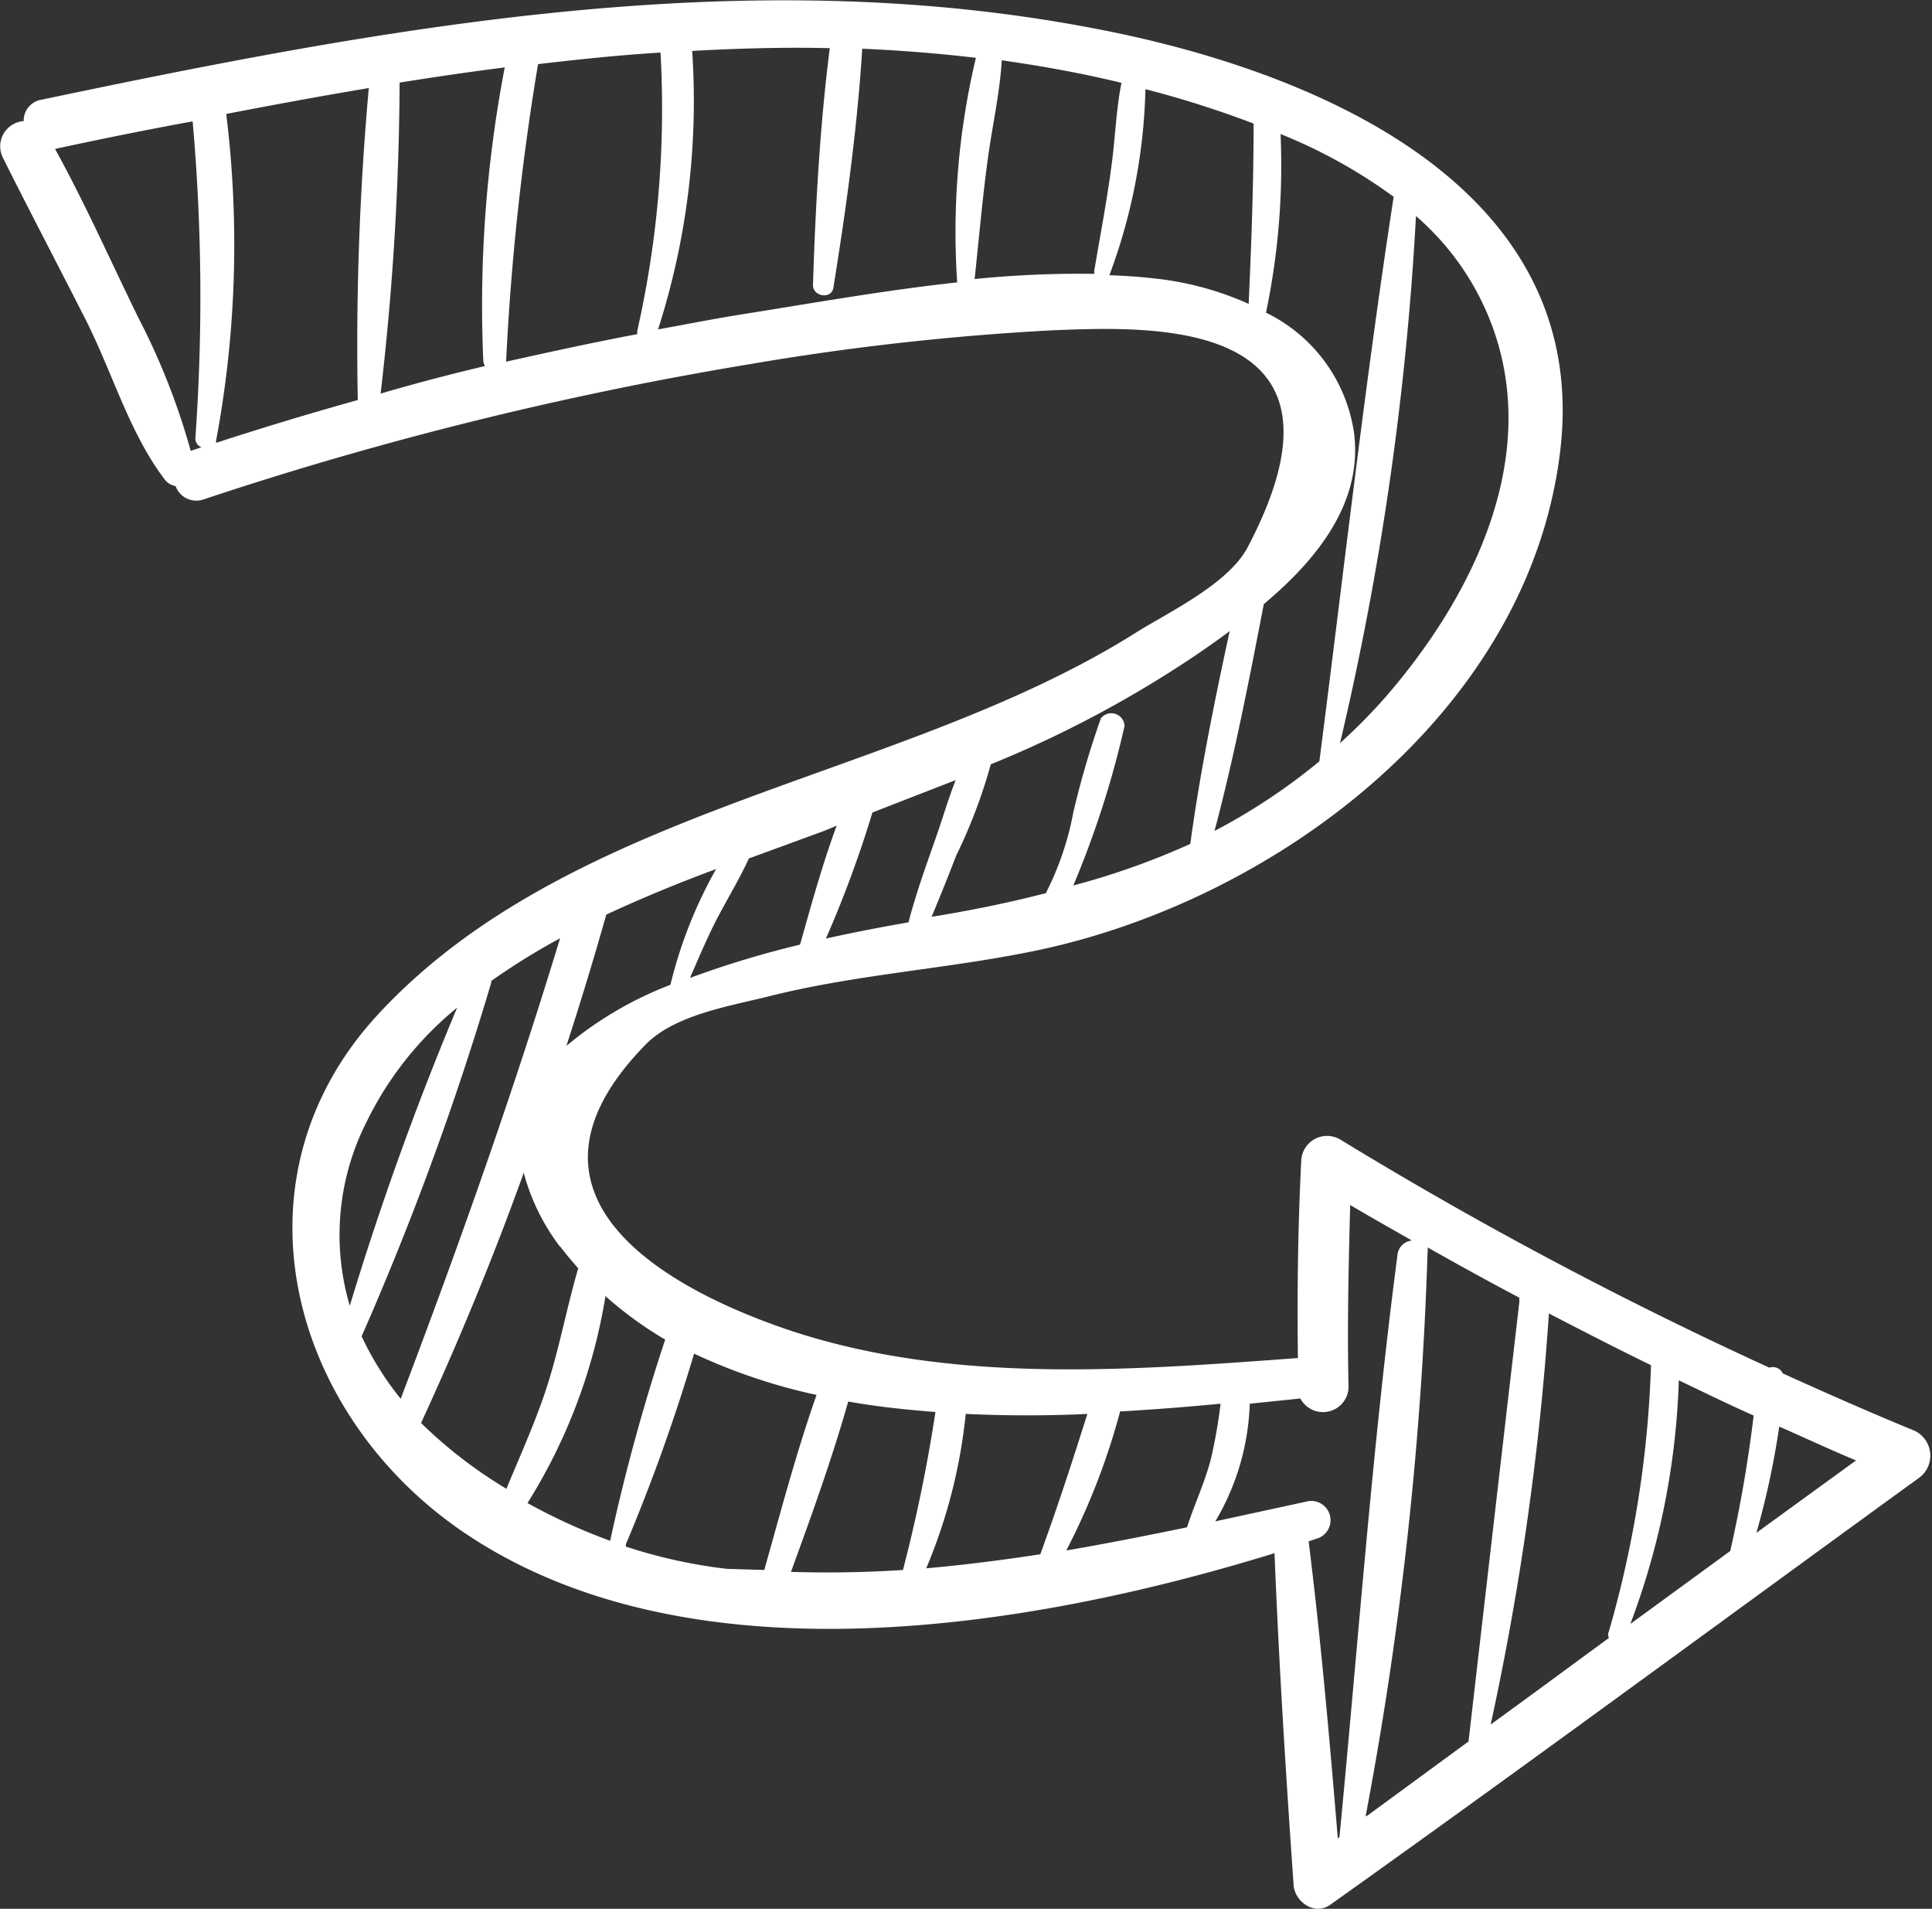 <svg xmlns="http://www.w3.org/2000/svg" viewBox="0 0 70.2 69.35"><rect x="0" y="0" width="70.2" height="69.35" fill="#333333" stroke="none"/><defs><style>.cls-1{fill:#fff;}</style></defs><title>자산 19arrow</title><g id="레이어_2" data-name="레이어 2"><g id="레이어_1-2" data-name="레이어 1"><path class="cls-1" d="M.1,5.72c1,2,2,3.9,3,5.87S4.7,15.74,6,17.44a.62.62,0,0,0,.38.22.8.8,0,0,0,1,.49,130.09,130.09,0,0,1,19.93-4.93A94.87,94.87,0,0,1,38.25,12c3.44-.13,11.54-.57,7.08,7.89-.71,1.34-2.89,2.36-4.08,3.11-8.51,5.35-20.44,6.23-27.5,13.84-5.51,5.94-3.27,14.51,3.11,18.84,8.12,5.5,20.41,3.54,29.45.75.16,4,.41,8,.69,12,0,.62.74,1.2,1.34.77,7.18-5.11,14.28-10.35,21.42-15.53a1,1,0,0,0-.22-1.7c-1.61-.66-3.19-1.36-4.76-2.07a.4.4,0,0,0-.49-.21,148.59,148.59,0,0,1-15.61-8.3.94.94,0,0,0-1.4.8c-.12,2.39-.15,4.76-.12,7.15-6.36.47-13.15,1-19.24-1.28-3.2-1.19-10-4.46-4.45-10.12,1.07-1.08,3.07-1.39,4.46-1.74,3.25-.82,6.62-1,9.89-1.7,8.65-1.87,17.75-8.7,18.87-18.11C57.86,6.6,47.46,2.46,39.58,1,26.89-1.4,14,1,1.52,3.62a.77.77,0,0,0-.66.78A.92.92,0,0,0,.1,5.72M48.69,27A108.68,108.68,0,0,0,51.45,7.85a9.72,9.72,0,0,1,3,4.7c1.3,4.6-1.1,9.31-4.11,12.78A20.83,20.83,0,0,1,48.69,27M63.82,55.69a29.79,29.79,0,0,0,.83-3.86c.93.41,1.85.84,2.79,1.23l-3.62,2.63M59.24,59A27.43,27.43,0,0,0,61,50.15c.9.43,1.8.87,2.72,1.28a48.65,48.65,0,0,1-.85,4.92L59.24,59m-5.09,3.72a102.26,102.26,0,0,0,2.13-15c1.23.64,2.46,1.27,3.71,1.88a39.32,39.32,0,0,1-1.53,9.67.28.28,0,0,0,0,.24c-1.45,1.06-2.88,2.12-4.33,3.17m-4.51,3.31a132,132,0,0,0,2.25-20.47.64.64,0,0,0,0-.2c1.1.62,2.22,1.24,3.34,1.83a.25.25,0,0,0,0,.12q-.93,8-1.85,16l-3.67,2.69M44.13,55.32A8.89,8.89,0,0,0,45.41,51l1.84-.19A.93.93,0,0,0,49,50.43c-.05-2.22,0-4.43.06-6.65.74.44,1.49.86,2.24,1.29a.58.58,0,0,0-.52.51c-.92,7-1.43,14.13-2.11,21.16l-.06.05C48.31,63.2,48,59.62,47.55,56l.36-.12a.7.7,0,0,0-.37-1.34l-3.41.74m-5.36,1a24.86,24.86,0,0,0,1.93-5c1.26-.07,2.49-.17,3.65-.28A18.46,18.46,0,0,1,44,53c-.22.86-.6,1.65-.87,2.49-1.45.3-2.91.59-4.38.84m-5.1.66a19.46,19.46,0,0,0,1.44-5.62c1.48.07,3,.07,4.42,0-.54,1.71-1.09,3.4-1.71,5.1-1.38.21-2.77.39-4.15.51m-4.91.13c.73-2,1.49-4.1,2.08-6.19,1,.18,2.1.3,3.17.38a56.72,56.72,0,0,1-1.18,5.74c-1.36.09-2.71.11-4.07.07m-6-1a67.16,67.16,0,0,0,2.48-6.93,20.8,20.8,0,0,0,4.45,1.5c-.73,2.07-1.3,4.24-1.9,6.36L26.42,57a18.59,18.59,0,0,1-3.68-.81m-3.58-1.57A20.24,20.24,0,0,0,22,47.09a13.53,13.53,0,0,0,2.17,1.58,71.16,71.16,0,0,0-2,7.31,21.07,21.07,0,0,1-3-1.37m-2.56-18a111.73,111.73,0,0,0-3.9,10.83,9.07,9.07,0,0,1,.59-6.64,12.34,12.34,0,0,1,3.31-4.19m3.74-2.52c-1.72,5.66-3.69,11.2-5.79,16.73a11,11,0,0,1-1.42-2.27,108.71,108.71,0,0,0,4.71-12.85v-.06a24.33,24.33,0,0,1,2.5-1.55m0,11.19c.21.28.43.54.66.8l0,0c-.45,1.54-.72,3.1-1.24,4.61-.4,1.16-.9,2.27-1.37,3.4A16.63,16.63,0,0,1,15.3,51.7c1.38-3,2.62-6,3.73-9.09a7.73,7.73,0,0,0,1.33,2.7M26,31.61a16.38,16.38,0,0,0-1.64,4.17A13.26,13.26,0,0,0,20.58,38q.77-2.37,1.45-4.77c1.31-.61,2.65-1.16,4-1.66M30.4,30c-.52,1.41-.93,2.9-1.33,4.32a35.49,35.49,0,0,0-4,1.21c.28-.64.55-1.28.86-1.91.41-.82.9-1.6,1.28-2.43l2.73-1L30.4,30m4.33-1.67c-.27.68-.48,1.41-.72,2.09-.35,1-.73,2.05-1,3.09-.86.15-1.88.34-3,.59a41.18,41.18,0,0,0,1.69-4.58c1-.39,2-.78,3.06-1.19m9.91-5.35c-.55,2.54-1.07,5.11-1.42,7.68A27,27,0,0,1,39,32.17v0a34.57,34.57,0,0,0,1.86-5.79A.48.48,0,0,0,40,26.1a32.77,32.77,0,0,0-1,3.41A10.74,10.74,0,0,1,38,32.45c-1.35.35-2.73.63-4.15.86.31-.74.61-1.49.9-2.24A19,19,0,0,0,36,27.77a40.89,40.89,0,0,0,7.5-4c.38-.26.78-.54,1.18-.84M46,11.36a26.09,26.09,0,0,0,.53-6.49,18.79,18.79,0,0,1,4.11,2.28c-1.05,6.8-1.82,13.68-2.7,20.51a21.91,21.91,0,0,1-3.81,2.53c.72-2.71,1.26-5.49,1.79-8.24,1.93-1.62,3.6-3.68,3.28-6.22A5.78,5.78,0,0,0,46,11.36M40.31,10a20.66,20.66,0,0,0,1.31-6.76,36.59,36.59,0,0,1,3.93,1.25c0,2.19-.08,4.36-.18,6.55a11.23,11.23,0,0,0-3.49-.93c-.52-.06-1-.09-1.57-.11m-4.9.17c.16-1.49.29-3,.49-4.45.16-1.17.43-2.35.5-3.53,1.46.21,2.92.47,4.35.82-.19.93-.22,1.89-.34,2.83-.17,1.35-.43,2.69-.65,4,0,0,0,.07,0,.11a38,38,0,0,0-4.37.19M23.9,12A27.11,27.11,0,0,0,25.15,1.85c1.66-.09,3.32-.14,5-.1-.36,2.83-.52,5.76-.61,8.61,0,.42.67.52.74.1.46-2.85.87-5.8,1.05-8.69,1.39.06,2.76.17,4.13.33a27.37,27.37,0,0,0-.68,8.16c-2.67.29-5.35.77-7.88,1.17-1,.16-2,.36-3,.54m-5.51,1.16v0A92.49,92.49,0,0,1,19.55,2.33C21,2.16,22.51,2,24,1.91A36.63,36.63,0,0,1,23.16,12a.33.33,0,0,0,0,.14c-1.6.3-3.19.65-4.77,1m-4.56,1.16A101.16,101.16,0,0,0,14.52,3c1.27-.2,2.54-.39,3.82-.55a45.83,45.83,0,0,0-.78,10.64.47.47,0,0,0,.06.21c-1.27.3-2.53.63-3.79,1m-.85.24q-2.58.72-5.13,1.55a.15.15,0,0,0,0-.07A38.73,38.73,0,0,0,8.22,4.14c1.71-.33,3.44-.65,5.18-.94A104.56,104.56,0,0,0,13,14.53M2,5.41H2c1.63-.35,3.29-.69,5-1A72.48,72.48,0,0,1,7.1,15.9a.34.34,0,0,0,.22.35l-.39.13,0,0A25.17,25.17,0,0,0,5,11.49C4,9.44,3.08,7.37,2,5.41"/></g></g></svg>